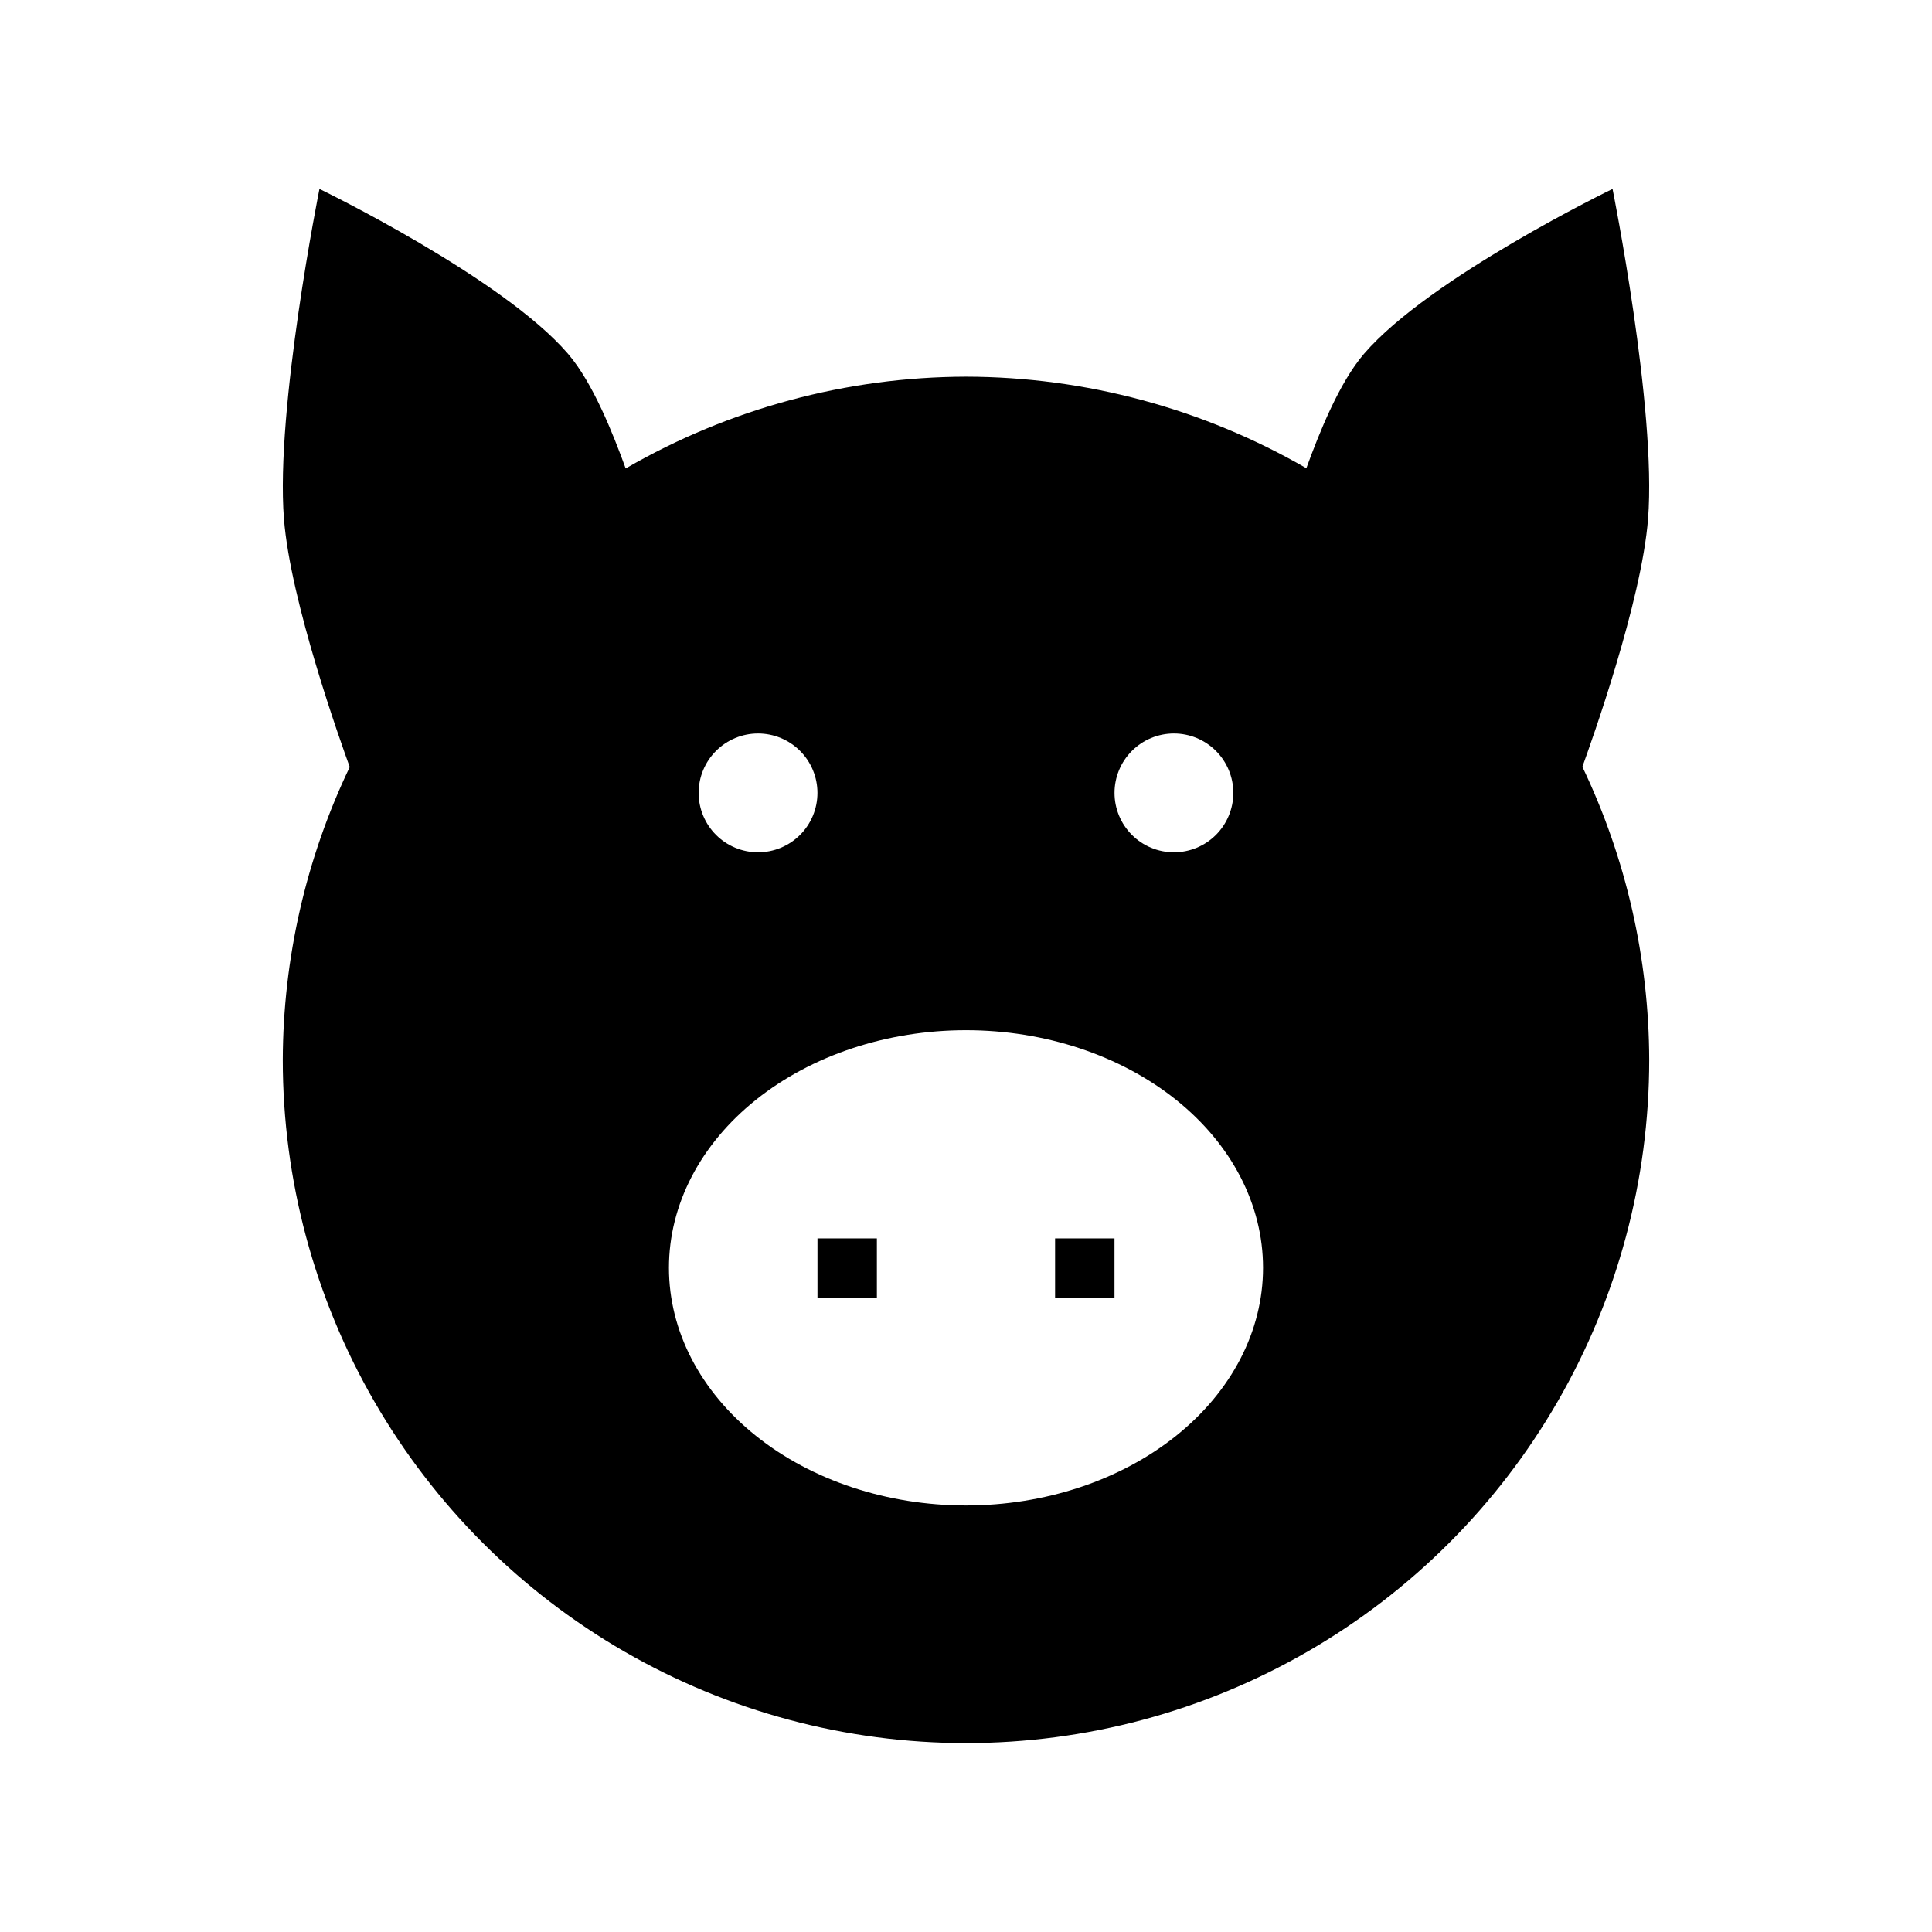 <?xml version="1.0" encoding="UTF-8"?>
<!-- Uploaded to: ICON Repo, www.iconrepo.com, Generator: ICON Repo Mixer Tools -->
<svg fill="#000000" width="800px" height="800px" version="1.1" viewBox="144 144 512 512" xmlns="http://www.w3.org/2000/svg">
 <g>
  <path d="m228.66 194.07s-11.699 58.215-9.41 87.422c1.727 22.051 15.133 59.418 17.434 65.777-11.598 24.234-17.66 50.746-17.742 77.613 0 31.781 8.367 63.004 24.258 90.527s38.746 50.379 66.27 66.27c27.527 15.891 58.746 24.258 90.531 24.258 31.781 0 63.004-8.367 90.527-24.258 27.523-15.891 50.379-38.746 66.27-66.27s24.258-58.746 24.258-90.527c-0.062-26.887-6.113-53.422-17.711-77.676 2.332-6.438 15.68-43.695 17.406-65.715 2.289-29.207-9.41-87.422-9.41-87.422s-48.504 23.488-65.863 43.695c-6.609 7.688-11.918 21.094-15.281 30.32h-0.004c-27.426-15.836-58.523-24.199-90.191-24.262-31.676 0.078-62.773 8.465-90.191 24.324-3.359-9.211-8.66-22.672-15.281-30.383-17.363-20.207-65.867-43.695-65.867-43.695zm116.23 144.31c4.176 0 8.18 1.66 11.133 4.613s4.609 6.957 4.609 11.133c0 4.176-1.656 8.18-4.609 11.133s-6.957 4.609-11.133 4.609-8.18-1.656-11.133-4.609-4.613-6.957-4.613-11.133c0-4.176 1.66-8.18 4.613-11.133s6.957-4.613 11.133-4.613zm110.21 0c4.176 0 8.18 1.66 11.133 4.613s4.613 6.957 4.613 11.133c0 4.176-1.66 8.18-4.613 11.133s-6.957 4.609-11.133 4.609c-4.176 0-8.18-1.656-11.133-4.609s-4.609-6.957-4.609-11.133c0-4.176 1.656-8.18 4.609-11.133s6.957-4.613 11.133-4.613zm-55.105 78.629h0.004c20.875 0 40.898 6.637 55.664 18.445 14.762 11.812 23.055 27.828 23.055 44.531s-8.293 32.723-23.055 44.531c-14.766 11.812-34.789 18.445-55.664 18.445-20.879 0-40.902-6.633-55.664-18.445-14.766-11.809-23.059-27.828-23.059-44.531s8.293-32.719 23.059-44.531c14.762-11.809 34.785-18.445 55.664-18.445z"/>
  <path d="m360.64 472.19v15.742h15.742v-15.742z" fill-rule="evenodd"/>
  <path d="m423.61 472.19v15.742h15.742v-15.742z" fill-rule="evenodd"/>
 </g>
</svg>